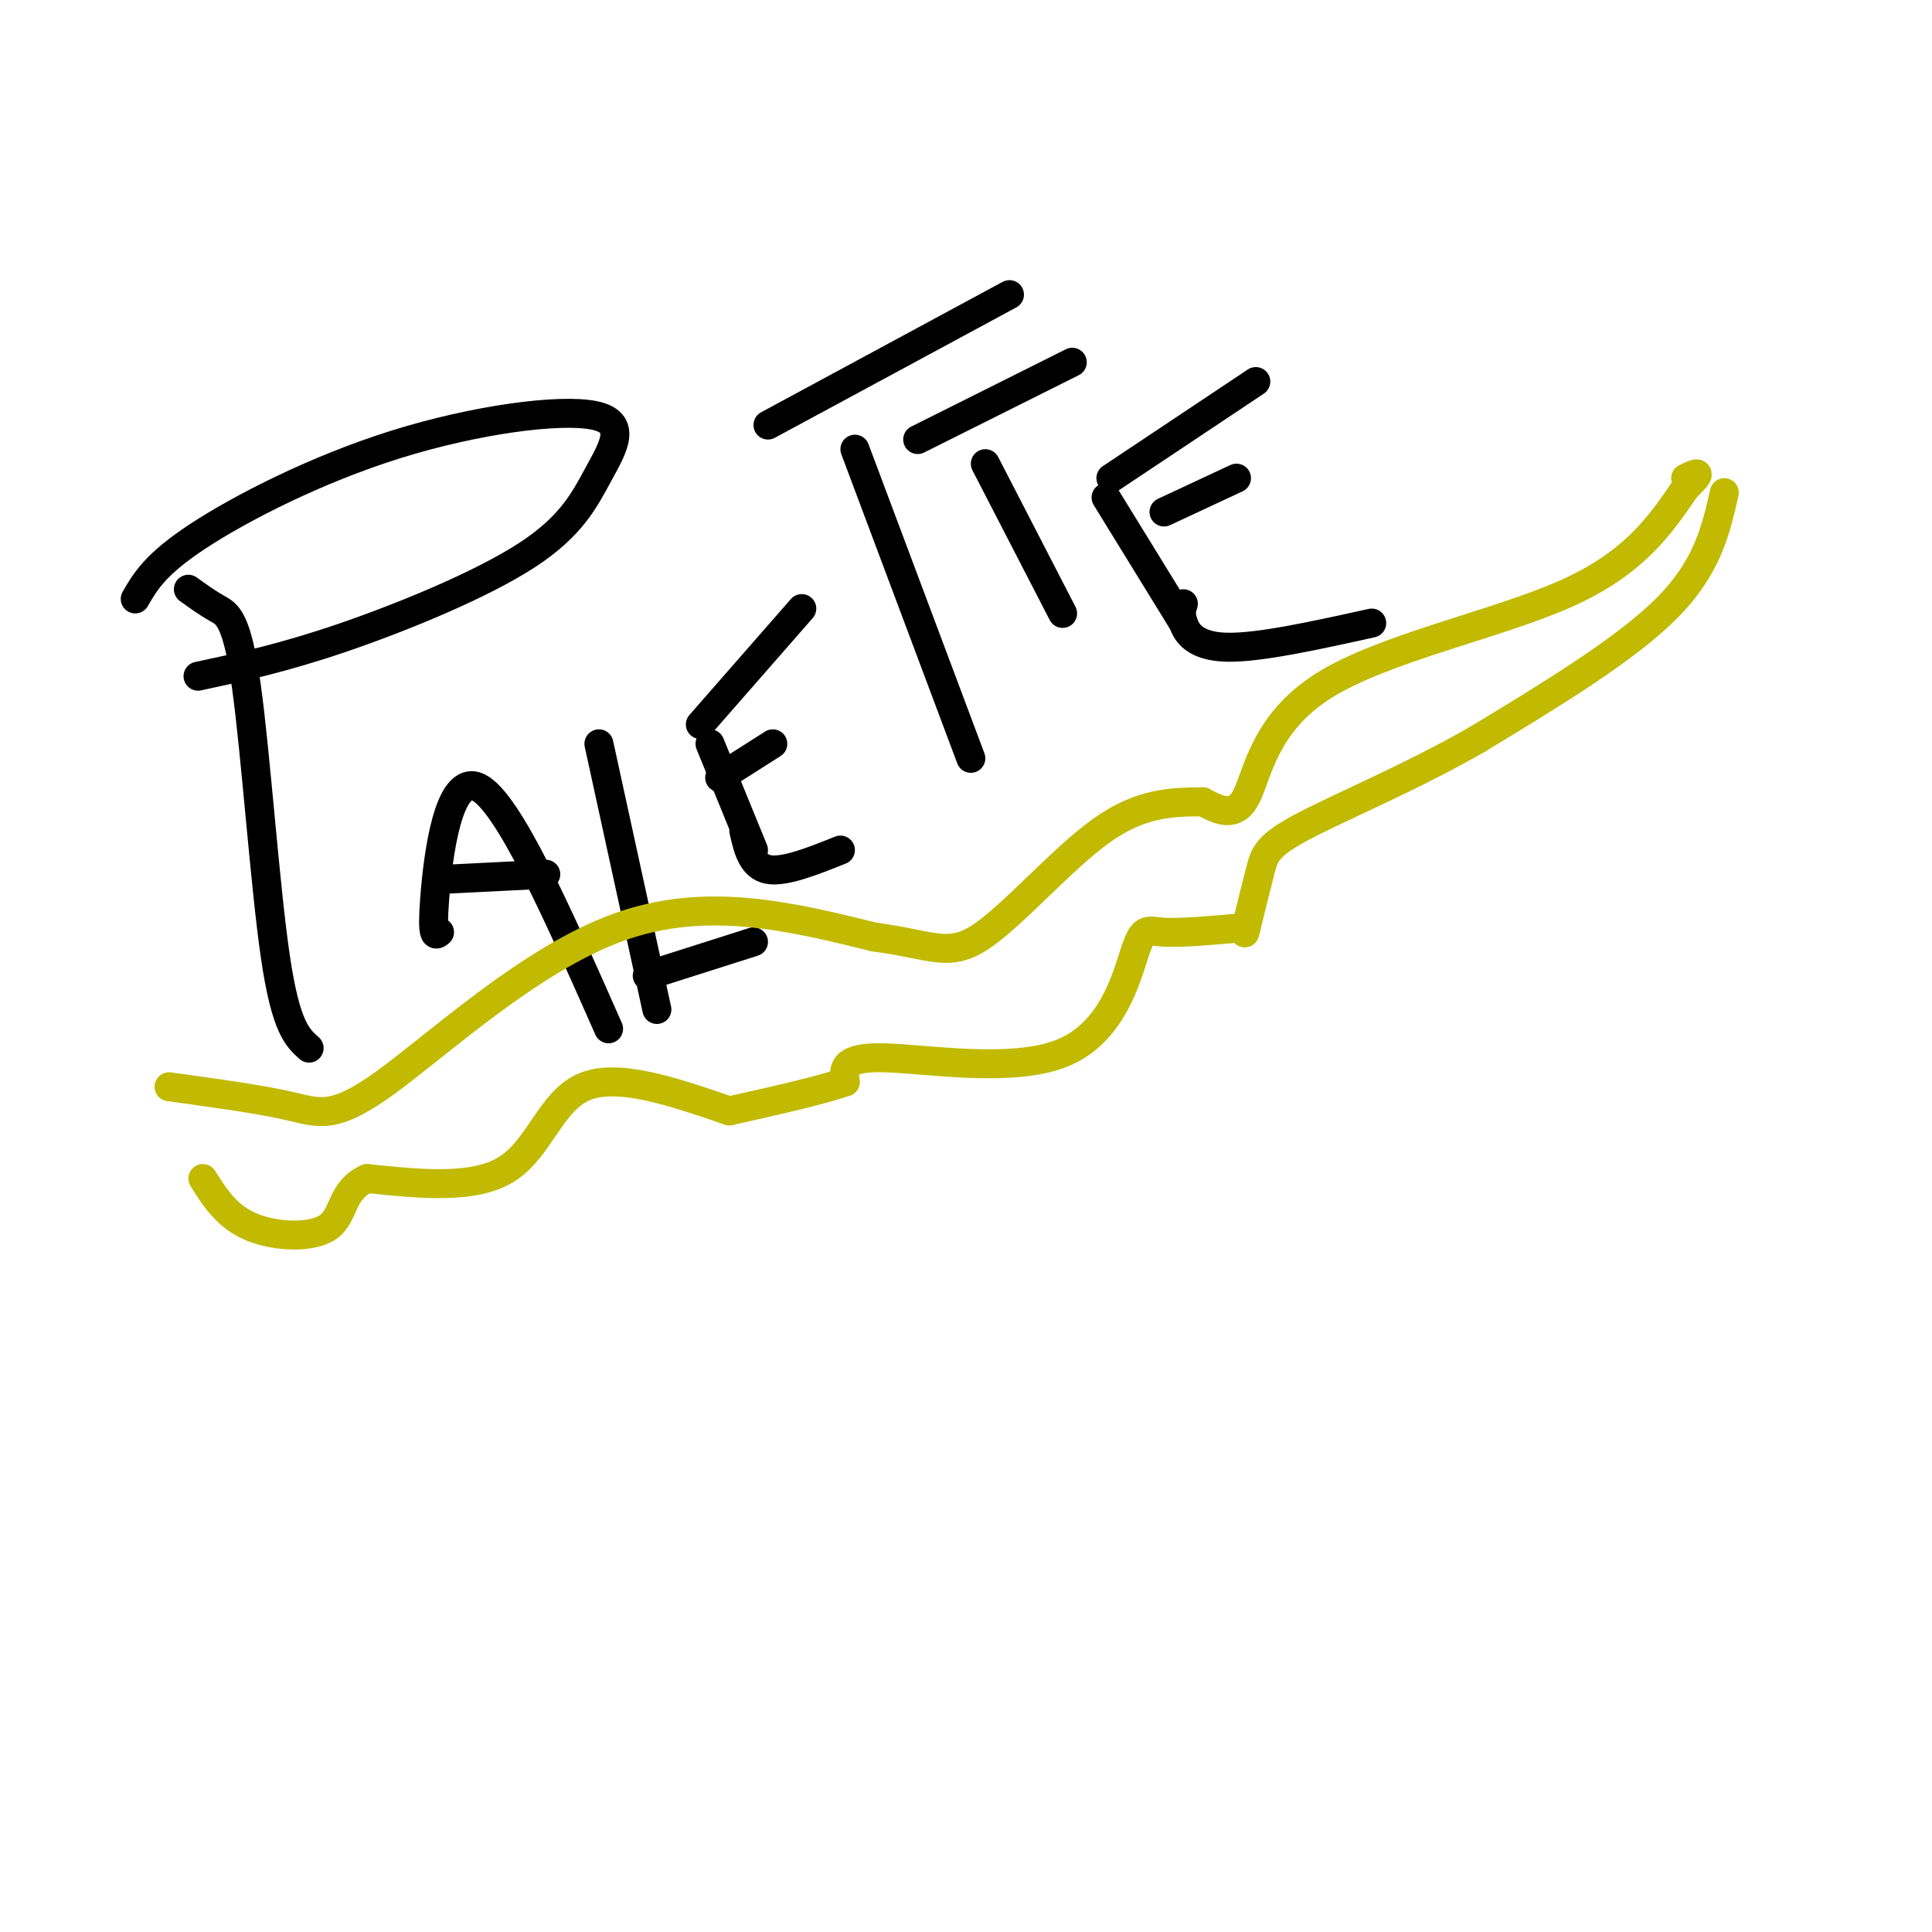 <svg viewBox='0 0 400 400' version='1.1' xmlns='http://www.w3.org/2000/svg' xmlns:xlink='http://www.w3.org/1999/xlink'><g fill='none' stroke='#000000' stroke-width='6' stroke-linecap='round' stroke-linejoin='round'><path d='M39,122c1.994,1.435 3.988,2.869 6,4c2.012,1.131 4.042,1.958 6,16c1.958,14.042 3.845,41.298 6,56c2.155,14.702 4.577,16.851 7,19'/><path d='M28,124c2.073,-3.594 4.146,-7.188 13,-13c8.854,-5.812 24.489,-13.841 41,-19c16.511,-5.159 33.896,-7.449 41,-6c7.104,1.449 3.925,6.636 1,12c-2.925,5.364 -5.595,10.906 -15,17c-9.405,6.094 -25.544,12.741 -38,17c-12.456,4.259 -21.228,6.129 -30,8'/><path d='M91,193c-0.822,0.711 -1.644,1.422 -1,-7c0.644,-8.422 2.756,-25.978 9,-23c6.244,2.978 16.622,26.489 27,50'/><path d='M93,182c0.000,0.000 20.000,-1.000 20,-1'/><path d='M124,154c0.000,0.000 12.000,55.000 12,55'/><path d='M134,202c0.000,0.000 22.000,-7.000 22,-7'/><path d='M147,154c0.000,0.000 9.000,22.000 9,22'/><path d='M145,150c0.000,0.000 21.000,-24.000 21,-24'/><path d='M149,161c0.000,0.000 11.000,-7.000 11,-7'/><path d='M154,172c0.833,3.667 1.667,7.333 5,8c3.333,0.667 9.167,-1.667 15,-4'/><path d='M177,93c0.000,0.000 24.000,64.000 24,64'/><path d='M159,88c0.000,0.000 50.000,-27.000 50,-27'/><path d='M204,96c0.000,0.000 16.000,31.000 16,31'/><path d='M190,91c0.000,0.000 32.000,-16.000 32,-16'/><path d='M229,103c0.000,0.000 16.000,26.000 16,26'/><path d='M230,99c0.000,0.000 30.000,-20.000 30,-20'/><path d='M241,106c0.000,0.000 15.000,-7.000 15,-7'/><path d='M245,125c-0.333,1.022 -0.667,2.044 0,4c0.667,1.956 2.333,4.844 9,5c6.667,0.156 18.333,-2.422 30,-5'/></g>
<g fill='none' stroke='#C1BA01' stroke-width='6' stroke-linecap='round' stroke-linejoin='round'><path d='M35,225c9.417,1.292 18.833,2.583 25,4c6.167,1.417 9.083,2.958 20,-5c10.917,-7.958 29.833,-25.417 48,-32c18.167,-6.583 35.583,-2.292 53,2'/><path d='M181,194c11.940,1.548 15.292,4.417 22,0c6.708,-4.417 16.774,-16.119 25,-22c8.226,-5.881 14.613,-5.940 21,-6'/><path d='M249,166c3.333,1.744 6.667,3.488 9,-1c2.333,-4.488 3.667,-15.208 16,-23c12.333,-7.792 35.667,-12.655 50,-19c14.333,-6.345 19.667,-14.173 25,-22'/><path d='M349,101c4.167,-4.000 2.083,-3.000 0,-2'/><path d='M357,102c-1.750,7.750 -3.500,15.500 -12,24c-8.500,8.500 -23.750,17.750 -39,27'/><path d='M306,153c-13.679,7.857 -28.375,14.000 -36,18c-7.625,4.000 -8.179,5.857 -9,9c-0.821,3.143 -1.911,7.571 -3,12'/><path d='M258,192c-0.500,2.000 -0.250,1.000 0,0'/><path d='M258,192c-6.678,0.606 -13.356,1.212 -17,1c-3.644,-0.212 -4.255,-1.242 -6,4c-1.745,5.242 -4.624,16.758 -15,21c-10.376,4.242 -28.250,1.212 -37,1c-8.750,-0.212 -8.375,2.394 -8,5'/><path d='M175,224c-5.333,1.833 -14.667,3.917 -24,6'/><path d='M151,230c-11.533,-3.956 -23.067,-7.911 -30,-5c-6.933,2.911 -9.267,12.689 -16,17c-6.733,4.311 -17.867,3.156 -29,2'/><path d='M76,244c-5.464,2.452 -4.625,7.583 -8,10c-3.375,2.417 -10.964,2.119 -16,0c-5.036,-2.119 -7.518,-6.060 -10,-10'/></g>
</svg>